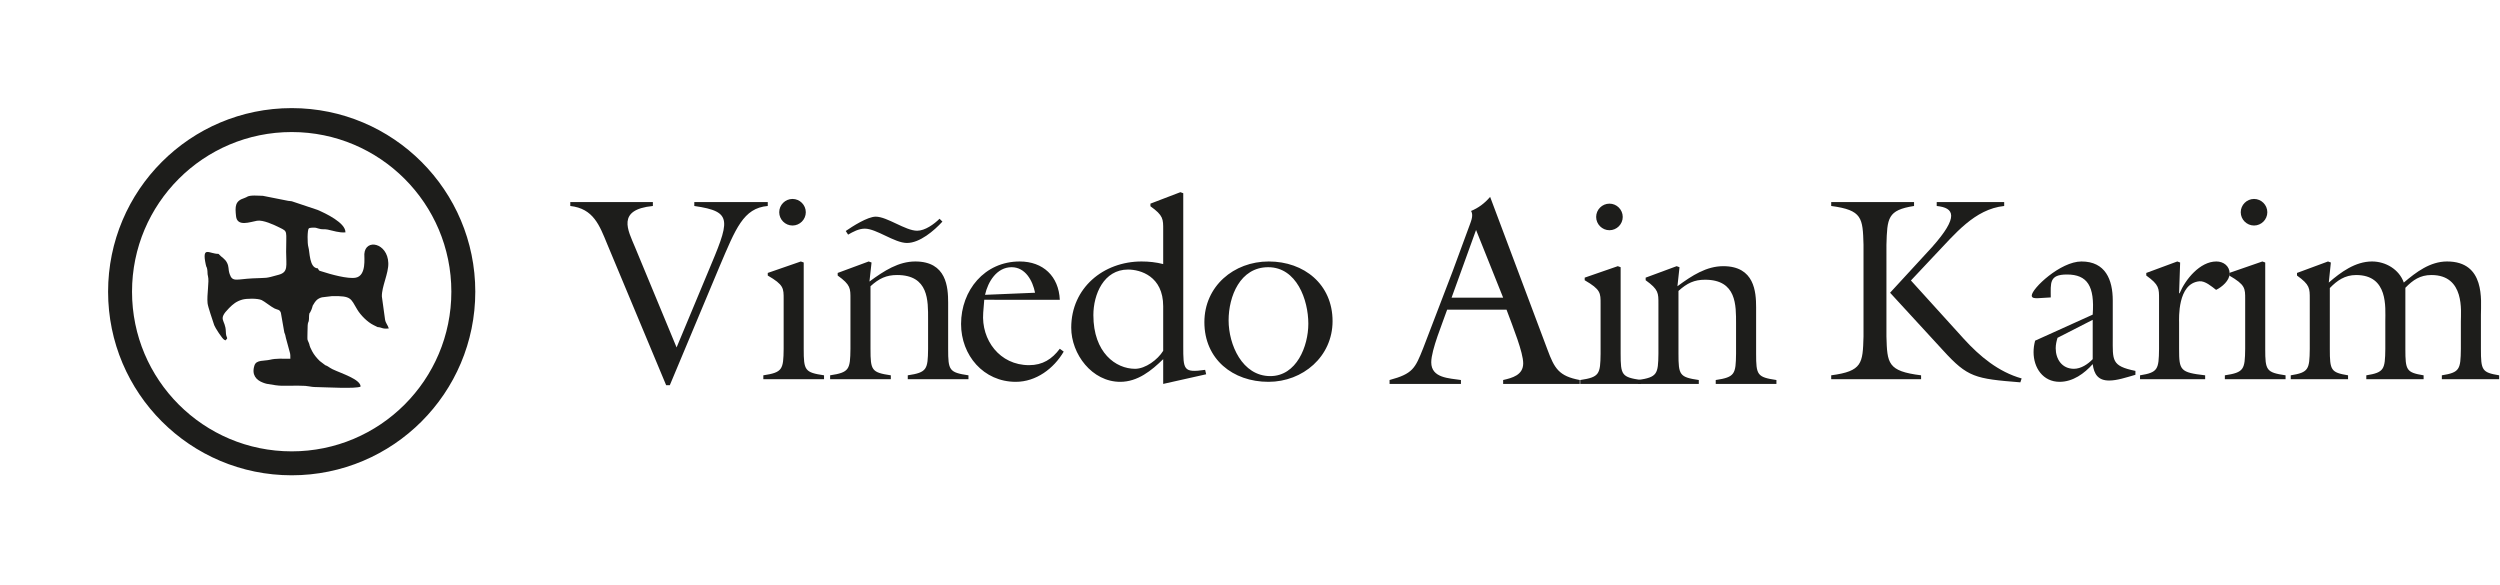 <svg xmlns="http://www.w3.org/2000/svg" xml:space="preserve" fill-rule="evenodd" stroke-miterlimit="10" clip-rule="evenodd" viewBox="0 0 1136 266">
  <ellipse cx="-18.716" fill="none" stroke="#1d1d1b" stroke-width="2.61" rx="18.715" ry="18.716" transform="matrix(0 -4.167 -4.167 0 132.544 54.56)"/>
  <path fill="#1d1d1b" fill-rule="nonzero" d="M348.872 91.82v1.779c-11.129.946-14.563 10.296-21.9 27.463L304.359 175.041h-1.658l-26.75-64.042c-3.554-8.642-6.275-16.217-16.813-17.4v-1.779h37.525v1.779c-16.688 1.654-11.242 11.125-8.167 18.583l18.942 45.692 13.967-33.5c10.183-24.267 12.075-28.171-5.917-30.775v-1.779H348.872Zm17.281 4.617c0 3.317-2.725 6.038-6.038 6.038-3.313 0-6.038-2.721-6.038-6.038 0-3.313 2.725-6.038 6.038-6.038 3.313 0 6.038 2.725 6.038 6.038m-19.296 75.879v-1.775c8.763-1.3 9.117-2.721 9.233-11.954v-22.613c0-4.971.121-6.508-7.221-10.771v-1.183l15.033-5.208 1.304.471v39.304c0 9.708.471 10.654 9.233 11.954v1.775h-27.583ZM385.376 106.617l-1.067-1.654c3.079-2.133 9.946-6.513 13.617-6.513 5.204 0 13.492 6.392 18.821 6.392 3.55 0 7.696-2.958 10.179-5.446l1.304 1.304c-3.788 4.142-10.3 9.704-16.1 9.704-5.683 0-13.85-6.508-19.179-6.508-2.721 0-5.325 1.421-7.575 2.721m1.067 29.358c0-4.971.117-6.513-5.8-10.775v-1.179l14.083-5.213 1.304.475-.95 8.642c6.75-4.971 13.258-9.117 20.838-9.117 14.204 0 14.917 11.721 14.917 18.704v21.071c0 9.708.471 10.654 9.233 11.958v1.775h-27.583v-1.775c8.758-1.304 9.113-2.721 9.233-11.958v-13.613c0-8.288.354-20.004-14.088-20.004-4.854 0-8.167 1.538-12.075 5.092v28.525c0 9.708.475 10.654 9.233 11.958v1.775H377.209v-1.775c8.758-1.304 9.117-2.721 9.233-11.958v-22.608Zm83.884-2.958c-1.067-5.446-4.383-11.604-10.654-11.604-6.746 0-10.775 6.633-12.075 12.55l22.729-.946Zm-23.558 9.117c-.946 12.308 7.458 23.792 20.833 23.792 6.158 0 10.417-2.725 13.971-7.458l1.775 1.304c-4.5 7.692-12.55 13.729-21.779 13.729-14.683 0-24.863-12.071-24.863-26.279 0-15.271 10.654-28.413 26.638-28.413 10.654 0 17.754 6.75 18.229 17.404H447.243l-.475 5.921Zm81.784-2.961c0-13.733-10.417-16.692-15.983-16.692-11.008 0-15.742 11.246-15.742 20.717 0 17.046 10.179 24.383 18.942 24.383 4.733 0 10.3-4.142 12.783-8.167v-20.242Zm0 35.275v-11.246c-5.329 5.208-11.6 10.3-19.529 10.3-12.788 0-22.258-12.55-22.258-24.625 0-17.992 14.563-30.067 31.963-30.067 3.313 0 6.629.354 9.825 1.183v-15.508c0-4.971.121-6.508-5.8-10.771v-1.183l13.613-5.208 1.304.471v69.371c0 10.892 0 12.313 9.942 10.892l.471 2.013-19.529 4.379Zm47.721-53.034c-12.783 0-17.996 13.258-17.996 24.15 0 11.008 6.158 25.333 18.942 25.333 11.958 0 17.283-13.613 17.283-23.792 0-10.896-5.325-25.692-18.229-25.692m.117 52.088c-16.217 0-29.121-10.3-29.121-27.108 0-16.338 13.379-27.583 29.242-27.583 16.1 0 29.004 10.417 29.004 27.108 0 16.1-13.5 27.583-29.125 27.583M670.72 104.495l-11.125 30.775h23.438L670.72 104.495Zm-13.138 36.221c-2.017 5.921-7.221 18.233-7.221 23.913 0 7.221 8.167 7.221 13.492 8.05v1.775h-32.433v-1.775c10.538-2.842 11.604-5.208 15.267-14.442l13.379-34.921 7.104-19.296c1.067-3.079 2.6-5.917 1.3-8.167 3.2-1.304 6.154-3.433 8.646-6.396l26.038 69.371c3.196 8.642 5.208 12.075 14.683 13.85v1.775h-34.804v-1.775c4.142-.946 9.113-2.246 9.113-7.575 0-4.971-4.5-16.1-7.575-24.388h-26.988ZM737.369 98.575c0 3.317-2.725 6.038-6.033 6.038-3.317 0-6.042-2.721-6.042-6.038 0-3.313 2.725-6.038 6.042-6.038 3.308 0 6.033 2.725 6.033 6.038m-19.296 75.879v-1.775c8.763-1.3 9.117-2.721 9.233-11.954v-22.613c0-4.971.117-6.508-7.221-10.771v-1.183l15.038-5.208 1.296.471v39.304c0 9.708.479 10.654 9.238 11.954v1.775h-27.583Z"/>
  <path fill="#1d1d1b" fill-rule="nonzero" d="M753.587 138.114c0-4.971.117-6.513-5.8-10.775v-1.179l14.088-5.213 1.296.475-.942 8.642c6.742-4.971 13.254-9.117 20.829-9.117 14.204 0 14.921 11.721 14.921 18.704v21.071c0 9.708.471 10.654 9.229 11.958v1.775H779.628v-1.775c8.763-1.304 9.117-2.725 9.233-11.958v-13.613c0-8.288.354-20.004-14.088-20.004-4.854 0-8.171 1.538-12.075 5.092v28.525c0 9.708.471 10.654 9.233 11.958v1.775h-27.579v-1.775c8.758-1.304 9.113-2.725 9.233-11.958v-22.608Zm157.116-46.294v1.779c-13.496 1.417-22.492 12.9-31.254 22.017l-11.125 11.838 24.033 26.517c7.221 7.933 15.746 15.033 26.275 17.992l-.588 1.775c-20.596-1.654-23.913-2.25-35.038-14.442l-24.15-26.279 19.058-20.717c12.429-13.967 10.058-17.871 2.129-18.7V91.82H910.703ZM857.198 152.903c.354 12.192.471 15.746 15.746 17.638v1.775h-40.842v-1.775c14.204-1.892 14.325-5.446 14.679-17.638v-41.671c-.354-12.192-.475-15.742-14.679-17.633V91.82h37.642v1.779c-12.075 1.892-12.192 5.442-12.546 17.633V152.903Zm77.746.594c-.475 1.538-.833 3.079-.833 4.733 0 4.971 2.846 9.35 8.288 9.35 3.2 0 6.396-2.129 8.525-4.379v-17.875L934.945 153.497Zm15.979-10.533c.946-12.904-2.367-18.233-11.721-18.233-8.167 0-7.338 3.904-7.338 10.417l-5.917.354c-.95 0-2.725.121-2.725-1.183 0-3.196 13.025-15.508 22.608-15.508 10.892 0 14.208 8.288 14.208 17.758v16.808c0 10.417-.708 12.904 10.296 15.154v1.775c-4.5 1.304-8.404 2.604-11.954 2.604-4.975 0-6.867-2.842-7.458-7.458-3.788 4.263-8.996 8.05-15.038 8.05-7.575 0-11.833-6.392-11.833-13.496 0-1.775.238-3.429.708-5.208l26.163-11.833ZM990.18 158.585c0 9.708.475 10.654 11.842 11.958v1.775h-29.596v-1.775c8.171-1.304 8.525-2.725 8.642-11.958v-22.608c0-4.975.117-6.513-5.8-10.775v-1.179l14.088-5.213 1.3.475-.475 13.967h.238c2.608-6.271 9.233-14.442 16.696-14.442 3.308 0 6.033 2.133 6.033 5.446 0 3.196-3.433 6.158-6.154 7.458-2.017-1.542-4.971-4.142-7.579-3.904-10.058.946-9.233 17.042-9.233 18.821v11.954Z"/>
  <path fill="#1d1d1b" fill-rule="nonzero" d="M1030.27 96.437c0 3.317-2.725 6.038-6.033 6.038-3.317 0-6.042-2.721-6.042-6.038 0-3.313 2.725-6.038 6.042-6.038 3.308 0 6.033 2.725 6.033 6.038m-19.296 75.879v-1.775c8.763-1.3 9.117-2.721 9.233-11.954v-22.613c0-4.971.117-6.508-7.221-10.771v-1.183l15.038-5.208 1.296.471v39.304c0 9.708.479 10.654 9.238 11.954v1.775h-27.583ZM1058.67 158.585c0 9.708.475 10.654 8.288 11.958v1.775h-26.042v-1.775c8.171-1.304 8.525-2.725 8.642-11.958v-22.608c0-4.975.117-6.513-5.8-10.775v-1.179l14.088-5.213 1.3.475-.946 9.117c5.446-4.738 12.075-9.592 19.65-9.592 6.154 0 12.313 3.554 14.442 9.592 5.563-4.738 11.958-9.592 19.65-9.592 17.521 0 15.392 17.875 15.392 24.267v15.508c0 9.708.471 10.654 8.288 11.958v1.775h-26.046v-1.775c8.167-1.304 8.525-2.725 8.642-11.958v-12.55c0-4.496 1.896-21.067-13.379-21.067-5.088 0-8.404 2.246-11.838 5.8v27.817c0 9.708.479 10.654 8.288 11.958v1.775h-26.038v-1.775c8.163-1.304 8.517-2.725 8.638-11.958v-12.55c0-6.392 1.421-21.067-13.258-21.067-5.092 0-8.642 2.483-11.958 5.917v27.7Z"/>
  <path fill="#1d1d1b" d="M112.254 89.416c-.058.067-.171.054-.208.158l-1.038.433c-4.229 1.325-4.221 3.8-3.754 8.229.525 4.988 6.488 2.579 9.55 2.067 2.746-.463 7.696 1.842 10.275 3.125 3.821 1.9 2.933 1.25 2.938 11.008.004 6.267 1.096 9.167-3.308 10.396-6.658 1.858-4.717 1.296-11.983 1.658-7.292.367-9.1 1.808-10.367-1.967-.821-2.438-.125-3.233-1.367-5.429-.421-.746-.817-1.1-1.588-1.829-.3-.283-.692-.579-.883-.717l-1.238-1.196c-4.1.096-7.667-3.996-5.792 4.817.396 1.846.45.733.7 2.388.192 1.279-.008 1.733.329 3.0.629 2.367-.596 8.467-.2 12.233.179 1.696 2.317 7.733 3.025 9.975.321 1.004 3.7 6.254 4.521 6.604 1.146.488.329.367.963-.092.979-.967-.146-.375-.213-3.654-.113-5.592-3.979-5.146 1.475-10.633 1.838-1.85 3.308-3.042 5.929-3.825 1.95-.588 7.021-.654 8.875.188 1.233.558 4.263 3.042 5.913 3.842 1.308.638 2.25.325 2.821 1.913l1.483 8.467c.225 1.354.221.45.538 1.779.267 1.138.225 1.179.525 2.175l1.45 5.338c.388 1.196.292 1.883.313 3.154-3.213-.021-6.588-.217-9.171.429-2.646.663-6.263-.038-7.121 2.554-1.421 4.3.792 6.717 3.842 7.854.583.221 1.229.454 1.771.55 6.854 1.208 6.104.842 14.113.833 6.083-.004 4.263.617 9.133.663 3.325.038 17.529.863 19.358-.258-.042-3.313-8.675-5.929-12.783-7.888-1.058-.508-1.113-.688-2.083-1.263-.996-.592-.2-.075-1.163-.533l-2.542-1.933c-1.275-1.242-2.592-2.788-3.433-4.4-1.638-3.138-.921-2.417-1.538-3.871-.829-1.933-.613-.879-.604-4.458.021-6.6.513-3.671.688-6.417.038-.525-.013-1.208.063-1.704.279-1.792.025-.025.971-2.279l.196-.483c.204-.558.017-.008.25-.758.033-.108.113-.438.15-.542.029-.092.05-.183.083-.271l.938-1.496c.713-.896 1.038-1.342 2.233-1.896.075-.038.158-.079.238-.108.154-.063.654-.217.8-.246l4.592-.55c8.796-.142 8.371 1 11.4 6.071 1.6 2.679 4.696 5.754 7.375 7.071l1.888.933c2.246.15 1.863.946 5.092.617-.496-1.642-1.404-2.3-1.708-4.038l-1.442-10.475c-.121-4.496 3.088-10.513 2.925-15.225-.313-9.154-10.433-11.246-10.896-4.071-.1 1.542 1.033 9.754-3.846 10.729-3.604.721-11.638-1.567-15.325-2.775-1.667-.546-1.154-.121-1.979-1.463-3.908-.079-3.613-7.6-4.267-9.646-.517-1.608-.5-7.854.175-8.479.429-.4 2.342-.433 3.196-.308l1.096.321c1.867.638 2.538.15 4.25.496 2.538.513 5.296 1.538 8.113 1.275.146-4.329-9.046-8.658-12.708-10.225l-11.683-3.908c-.638-.121-1.025-.092-1.563-.179l-11.529-2.288c-2.175-.042-5.675-.446-7.225.433"/>
</svg>
